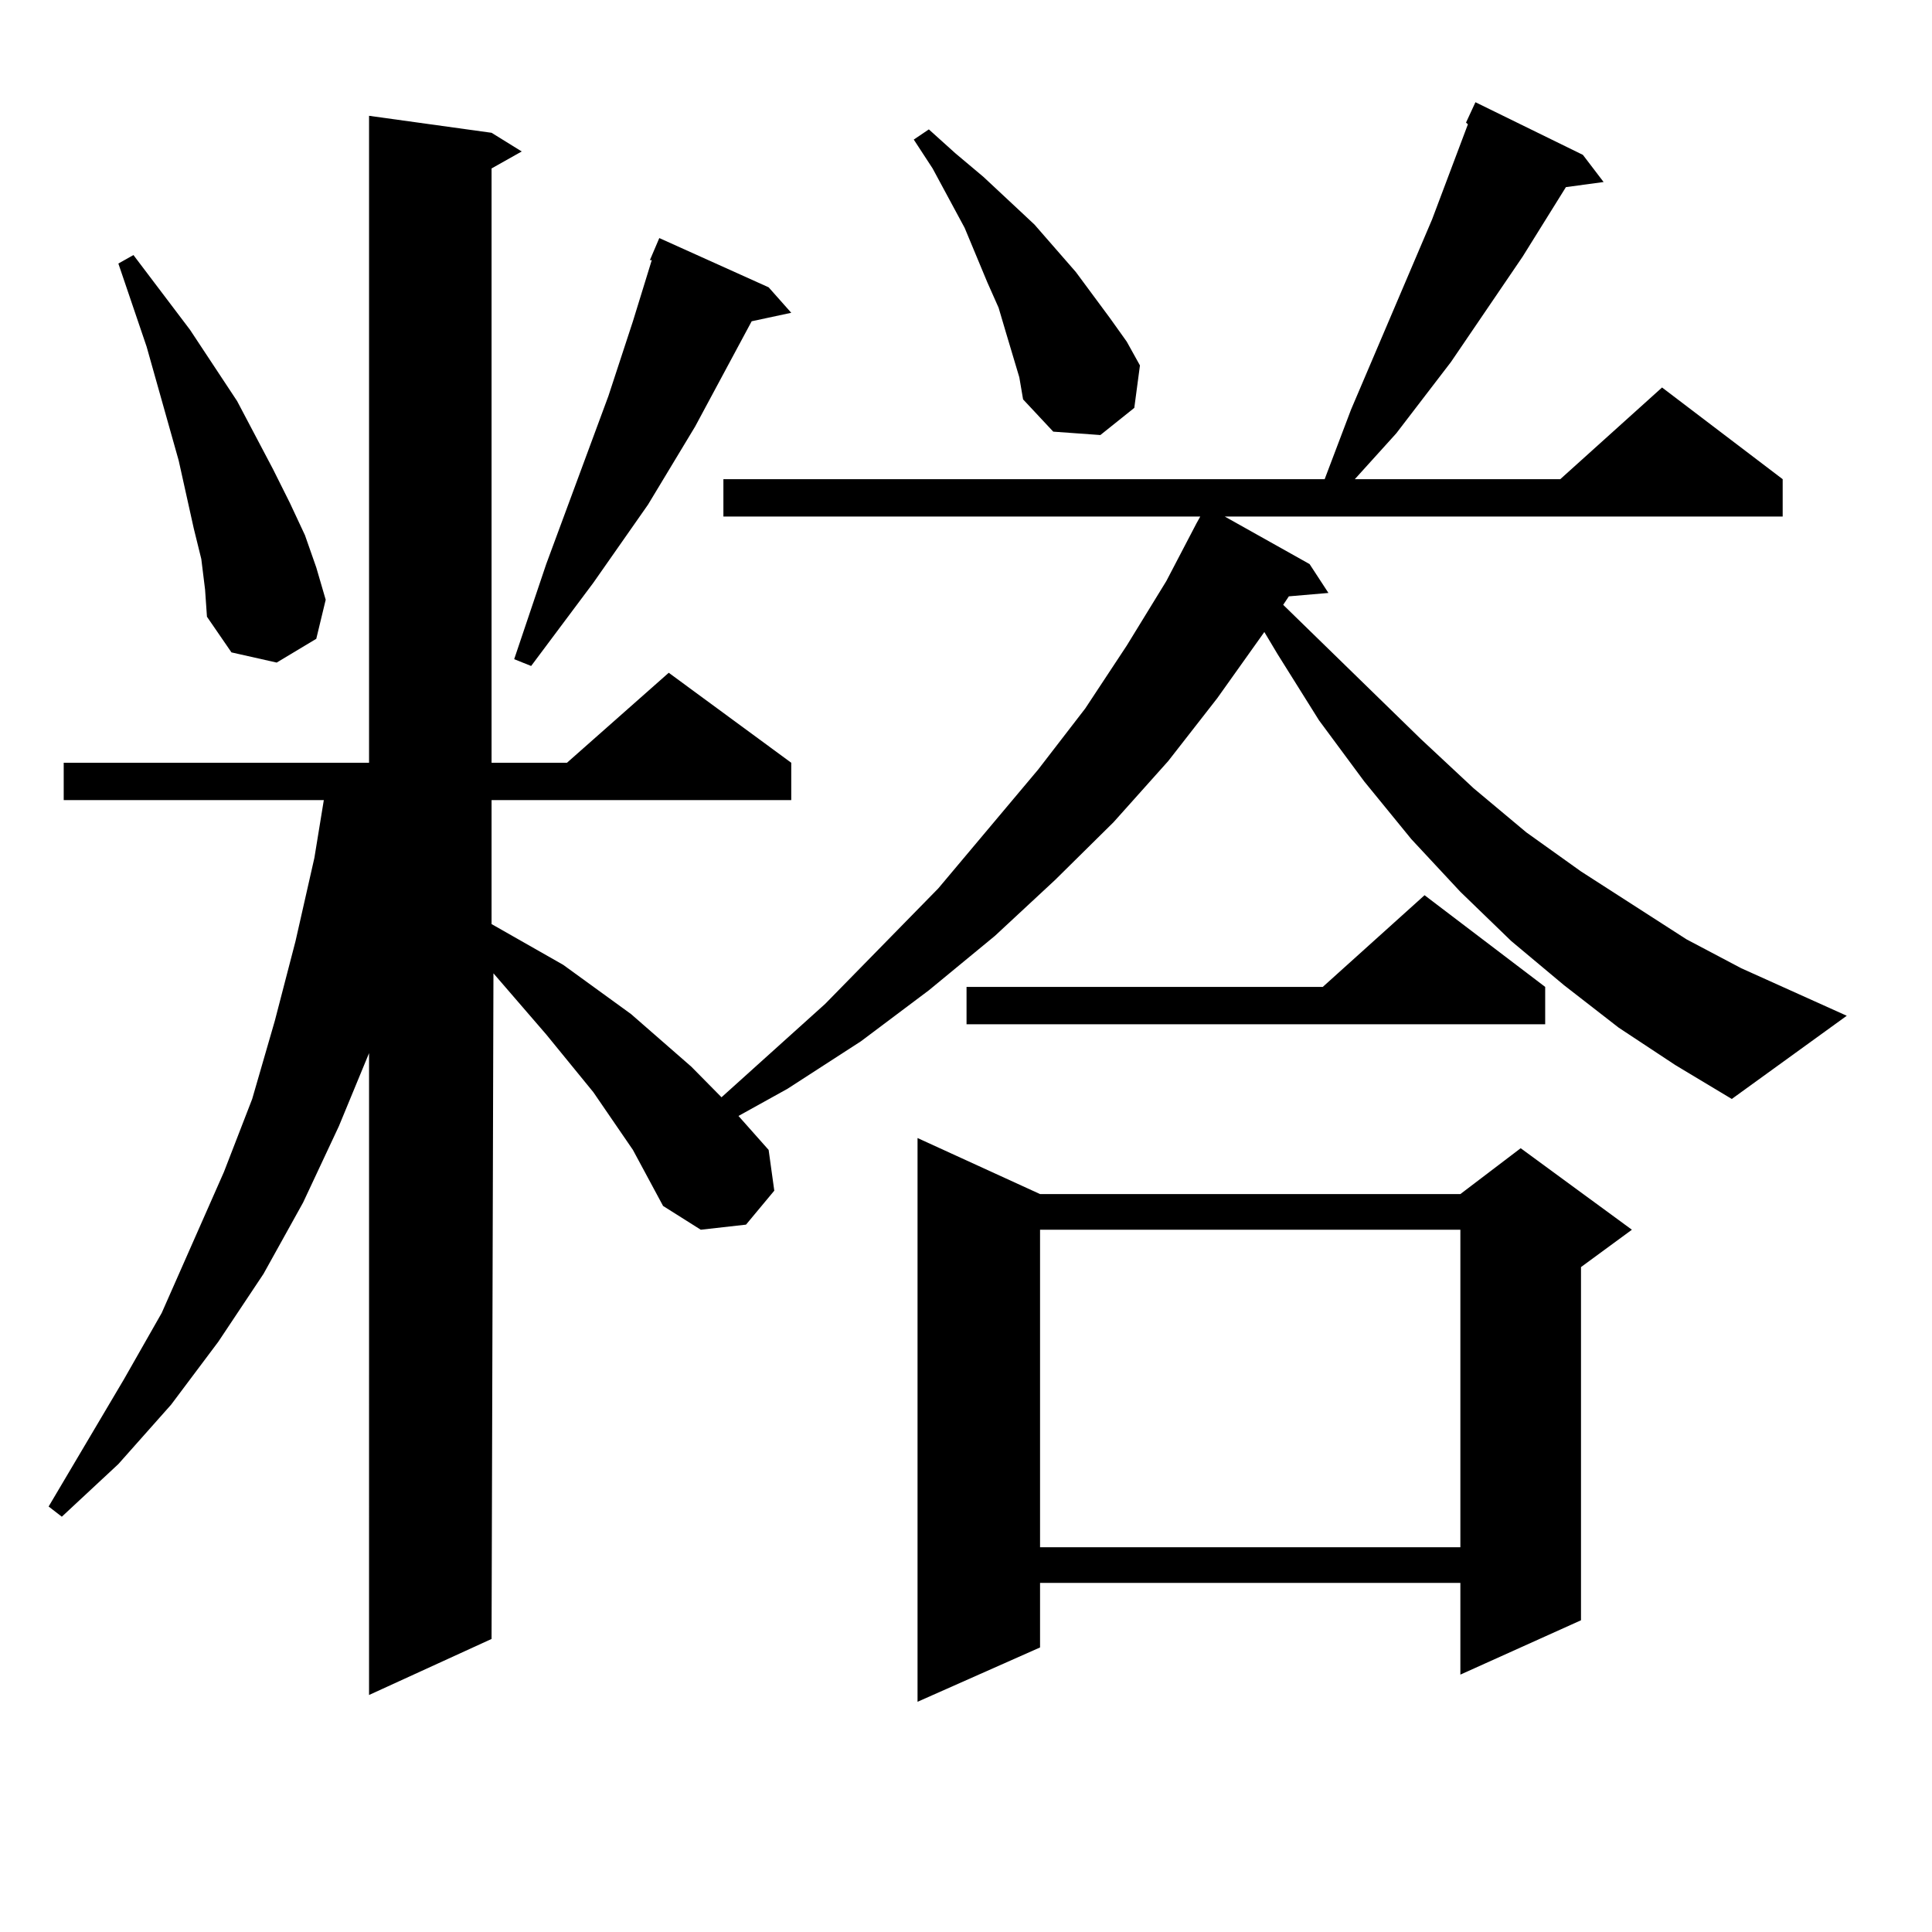 <?xml version="1.0" encoding="utf-8"?>
<!-- Generator: Adobe Illustrator 16.0.0, SVG Export Plug-In . SVG Version: 6.00 Build 0)  -->
<!DOCTYPE svg PUBLIC "-//W3C//DTD SVG 1.1//EN" "http://www.w3.org/Graphics/SVG/1.1/DTD/svg11.dtd">
<svg version="1.1" id="图层_1" xmlns="http://www.w3.org/2000/svg" xmlns:xlink="http://www.w3.org/1999/xlink" x="0px" y="0px"
	 width="1000px" height="1000px" viewBox="0 0 1000 1000" enable-background="new 0 0 1000 1000" xml:space="preserve">
<path d="M837.833,531.914l-28.292-21.973l-27.316-22.852l-26.341-25.488l-25.365-27.246l-24.39-29.883l-23.414-31.641
	l-21.463-34.277l-6.829-11.426l-24.39,34.277l-25.365,32.52l-28.292,31.641l-30.243,29.883l-31.219,29.004l-34.146,28.125
	l-35.121,26.367L407.6,563.555l-25.365,14.063l15.609,17.578l2.927,21.094l-14.634,17.578l-23.414,2.637l-19.512-12.305
	l-15.609-29.004l-20.487-29.883l-24.39-29.883l-27.316-31.641l-0.976,344.531l-63.413,29.004V545.098l-15.609,37.793l-18.536,39.551
	l-20.487,36.914l-23.414,35.156l-24.39,32.52l-27.316,30.762l-29.268,27.246l-6.829-5.273l39.023-65.918l19.512-34.277
	l32.194-72.949l14.634-37.793l11.707-40.43l10.731-41.309l9.756-43.066l4.878-29.883H32.975v-19.336H191.02V59.941l63.413,8.789
	l15.609,9.668l-15.609,8.789v307.617h39.023l52.682-46.582l63.413,46.582v19.336H254.433v64.16l37.072,21.094l35.121,25.488
	l31.219,27.246l15.609,15.82l53.657-48.34l58.535-59.766l51.706-61.523l24.39-31.641l21.463-32.52l20.487-33.398l15.609-29.883
	l1.951-3.516H374.43v-19.336h311.212l13.658-36.035l41.95-98.438l18.536-49.219l-0.976-0.879l4.878-10.547l55.608,27.246
	l10.731,14.063l-19.512,2.637l-22.438,36.035l-37.072,54.492l-28.292,36.914l-21.463,23.73H807.59l52.682-47.461l62.438,47.461
	v19.336H633.936l43.901,24.609l9.756,14.941l-20.487,1.758l-2.927,4.395l71.218,69.434l27.316,25.488l27.316,22.852l28.292,20.215
	l54.633,35.156l28.292,14.941l54.633,24.609l-59.511,43.066l-29.268-17.578L837.833,531.914z M104.192,289.336l-3.902-15.82
	l-7.805-35.156L75.9,179.473l-14.634-43.066l7.805-4.395l29.268,38.672l24.39,36.914l18.536,35.156l8.78,17.578l7.805,16.699
	l5.854,16.699l4.878,16.699l-4.878,20.215l-20.487,12.305l-23.414-5.273l-12.683-18.457l-0.976-14.063L104.192,289.336z
	 M397.844,148.711l11.707,13.184l-20.487,4.395l-29.268,54.492l-24.39,40.43l-28.292,40.43l-32.194,43.066l-8.78-3.516
	l16.585-49.219l32.194-87.012l12.683-38.672l9.756-31.641h-0.976l4.878-11.426L397.844,148.711z M527.597,195.293l-6.829-22.852
	l-3.902-13.184l-5.854-13.184l-11.707-28.125L482.72,87.188l-9.756-14.941l7.805-5.273l13.658,12.305l14.634,12.305l26.341,24.609
	l21.463,24.609l17.561,23.73l8.78,12.305l6.829,12.305l-2.927,21.973l-17.561,14.063l-24.39-1.758l-15.609-16.699L527.597,195.293z
	 M538.328,618.047h217.556l31.219-23.73l57.56,42.188l-26.341,19.336v182.813l-62.438,28.125v-47.461H538.328v33.398l-63.413,28.125
	V589.043L538.328,618.047z M799.785,510.82v19.336H500.28V510.82h184.386l52.682-47.461L799.785,510.82z M538.328,636.504v164.355
	h217.556V636.504H538.328z"/>
</svg>
